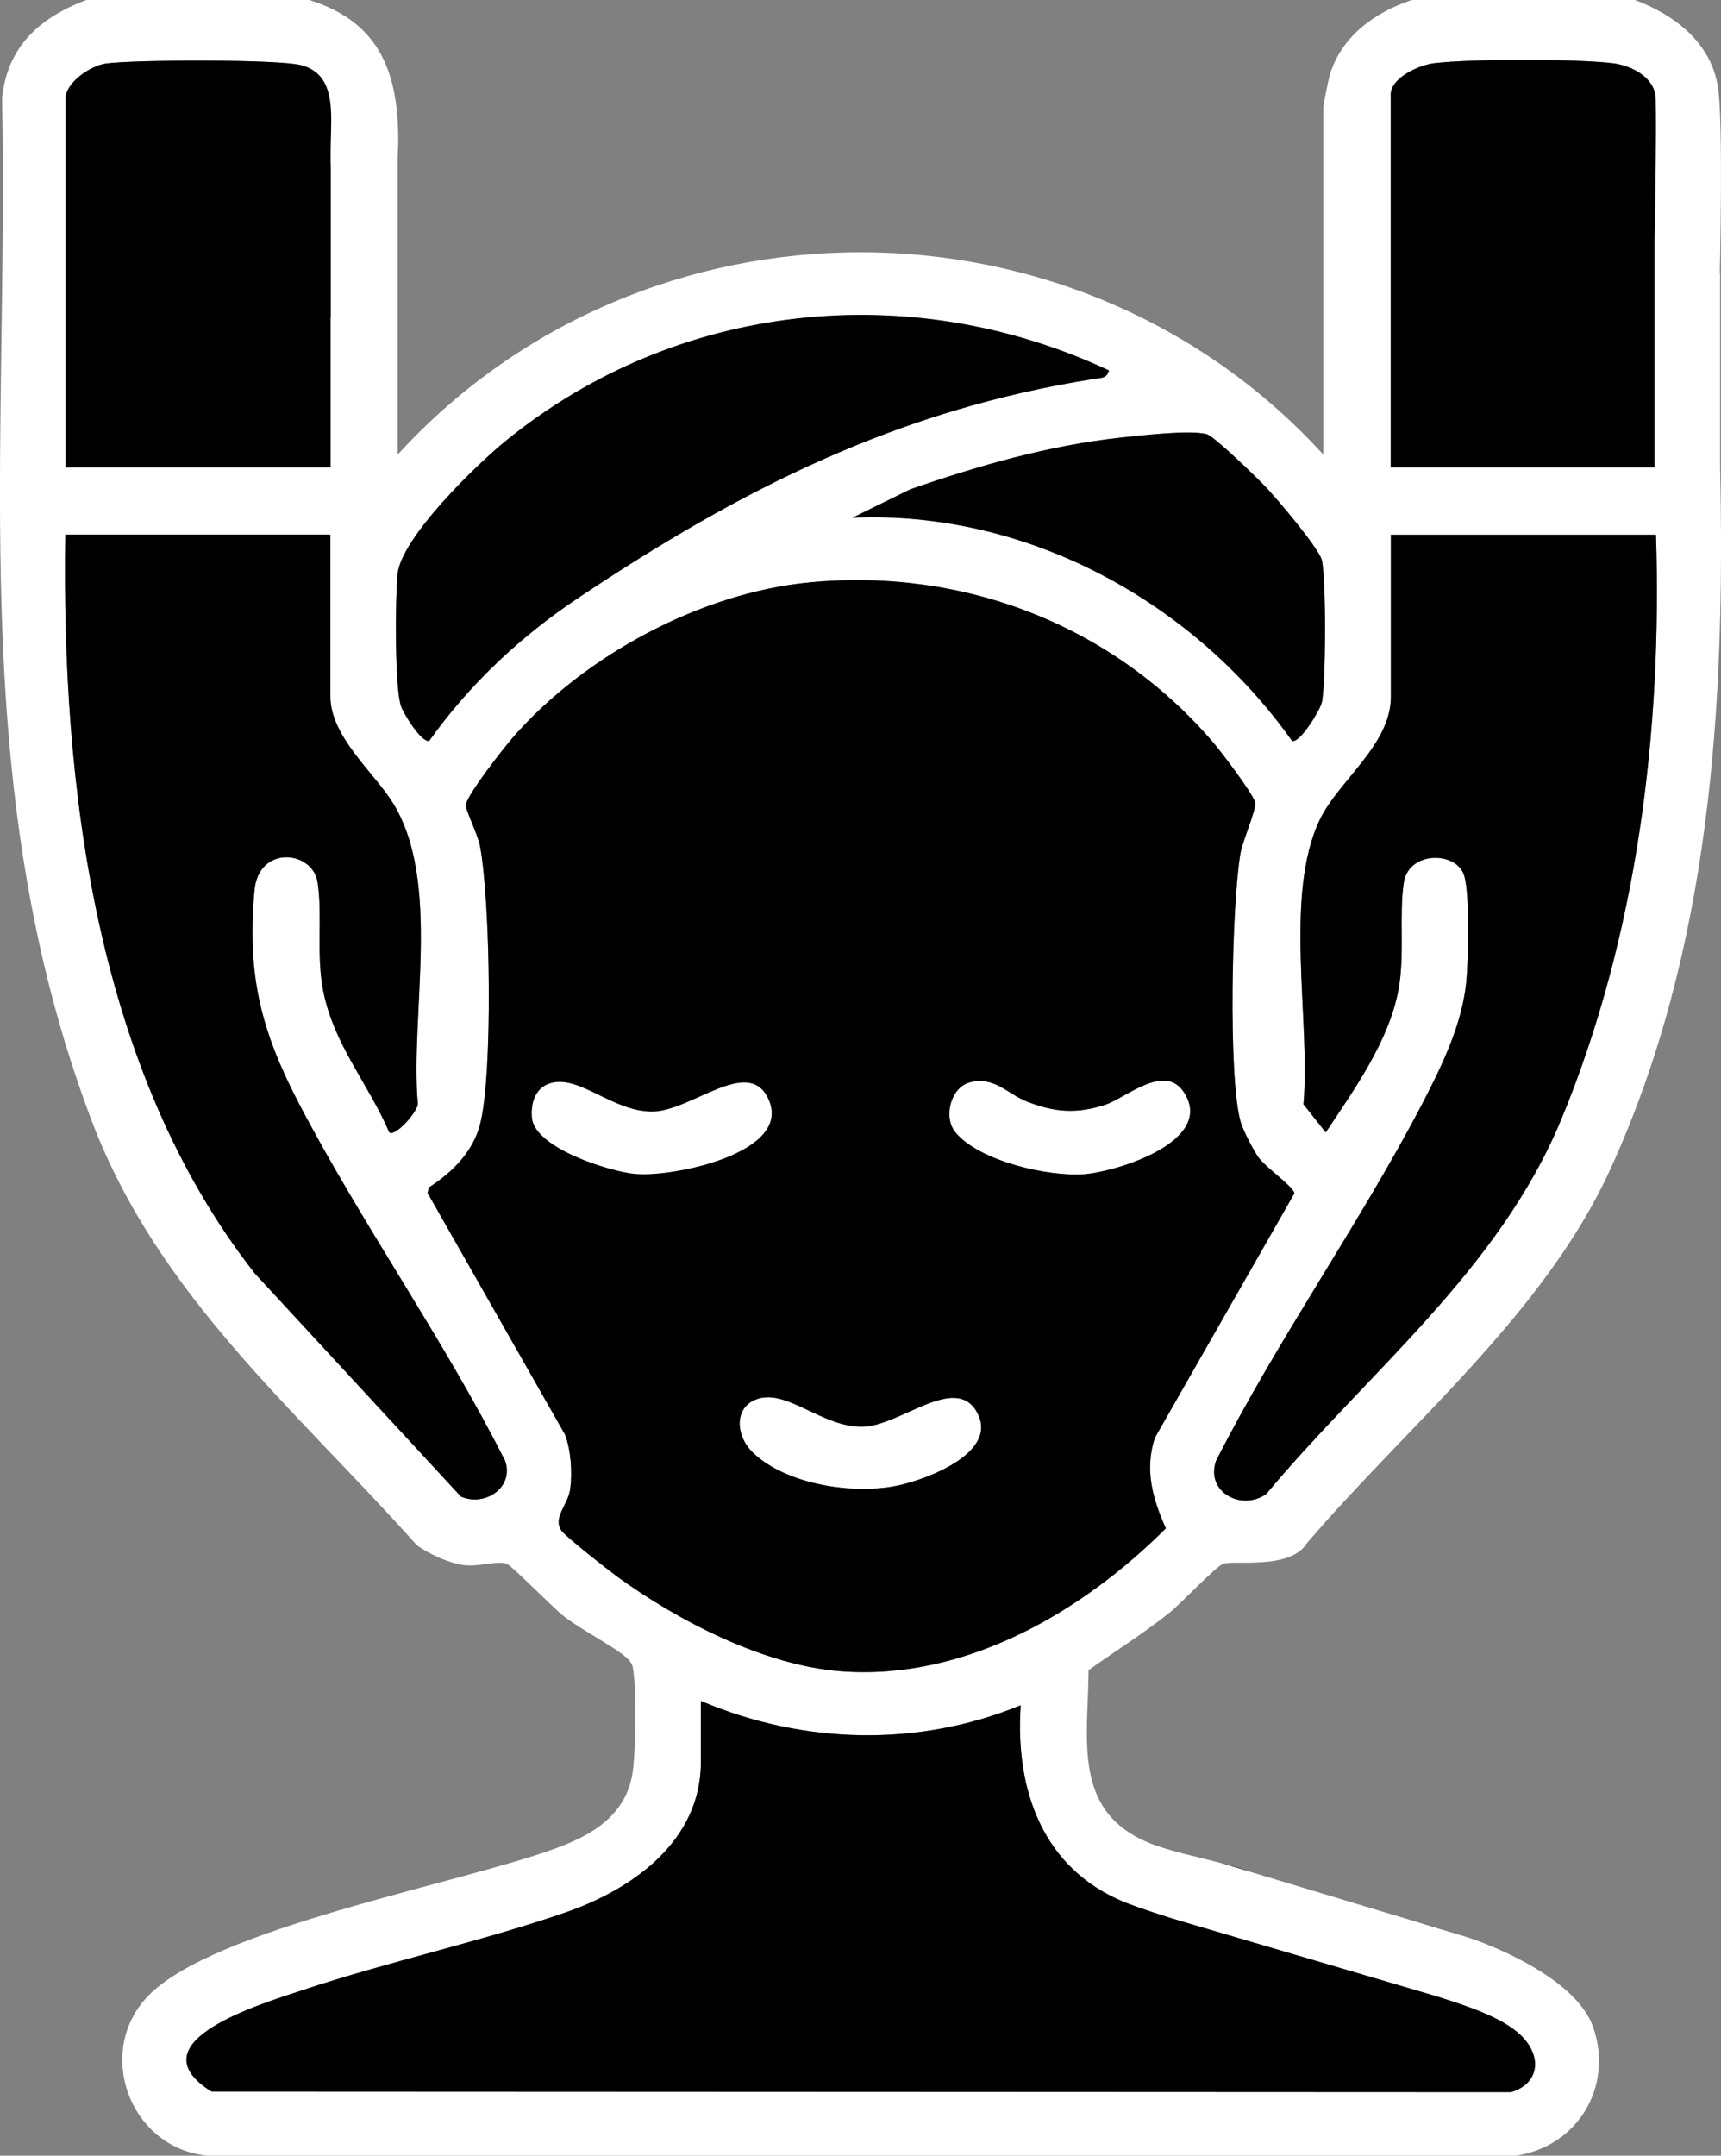 <svg xmlns="http://www.w3.org/2000/svg" id="Calque_2" data-name="Calque 2" viewBox="0 0 115.16 144.16"><rect x="0" y="0" width="115.16" height="144.16" fill="#808080" stroke="none"/><defs><style>      .cls-1 {        fill: #fff;      }    </style></defs><g id="Calque_1-2" data-name="Calque 1"><g><path d="M22.13,11.18v-1.69c-.02.58-.04,1.15,0,1.69Z"></path><path d="M94.81,128.53l2.95.89c-.85-.27-1.98-.62-2.95-.89ZM83.67,125.18c-.6-.23-1.28-.42-2-.6l2,.6Z"></path><path class="cls-1" d="M115.08,18.29s.24-10.09-.12-12.45c-.47-3-2.9-4.84-5.56-5.84h-14.93c-2.47.82-4.74,2.44-5.5,5.06-.08.26-.42,1.97-.42,2.11v23.23c-16.5-18.05-45.44-18.03-61.94,0V10.45c.06-.85.04-1.64.01-2.16-.21-4.22-1.77-6.98-5.92-8.29H5.78C2.68,1.16.46,3.12.14,6.6c.47,23.51-2.52,45.92,6,68.36,4.43,11.67,13.65,19.31,21.75,28.37.8.59,2.19,1.22,3.17,1.34,1,.12,2.29-.34,2.87-.08.41.19,3,2.87,3.82,3.51,1.12.88,3.47,2.08,4.23,2.81.36.35.36.52.42.99.18,1.32.14,5.39-.08,6.71-.47,2.82-2.72,4.11-5.14,5-6.63,2.42-22.91,5.33-27.28,9.88-3.65,3.8-1.12,10.35,4.18,10.68h87.29c4.19-.59,6.63-4.63,5.23-8.62-.97-2.75-5.16-4.81-7.75-5.77-.2-.08-.6-.21-1.09-.36l-2.95-.89-11.14-3.35-2-.6c-1.73-.45-3.62-.84-4.93-1.4-5.01-2.17-3.92-6.94-3.9-11.49,1.81-1.29,3.7-2.47,5.44-3.86.7-.56,3.05-3.04,3.54-3.24.7-.29,4.5.43,5.63-1.39,6.83-7.98,15.88-15.32,20.31-25.02,6.71-14.68,7.69-30.96,7.34-46.93v-12.96ZM93.06,6.33c0-1.15,1.94-2,2.96-2.11,2.59-.29,9.23-.29,11.83,0,1.35.15,2.92.98,2.94,2.41.04,2.81-.02,6.27-.08,9.49v15.13h-17.65V6.33ZM80.76,29.06c.5.15,3.44,2.99,4,3.6.75.8,3.42,3.94,3.67,4.78.31,1.03.29,8.5,0,9.6-.13.49-1.43,2.66-1.97,2.52-6.63-9.35-17.79-15.44-29.42-14.93l3.87-1.9c4.53-1.57,9.22-2.92,14.01-3.45,1.34-.14,4.75-.55,5.85-.23ZM26.6,38.41c.23-2.45,5.33-7.39,7.33-9,11.43-9.23,26.96-10.86,40.27-4.64-.12.54-.56.49-.99.56-13.17,2.08-23.61,7.36-34.58,14.69-3.84,2.57-7.23,5.75-9.91,9.52-.53.13-1.74-1.87-1.89-2.33-.43-1.32-.38-7.18-.23-8.81ZM4.38,6.62c0-1.09,1.65-2.22,2.7-2.37,1.85-.26,11.5-.3,13.07.11,1.99.52,2.06,2.44,2,4.45,0,.23-.02.46-.02.7v11.71s-.01.04-.01.05v9.99H4.38V6.62ZM30.84,100.08l-13.79-14.92c-10.66-13.59-12.94-32.55-12.68-49.41h17.74v10.84c0,2.67,2.94,5.1,4.17,7.09,3.29,5.28,1.15,14.11,1.68,20.16-.04.52-1.49,2.19-1.91,1.89-1.41-3.27-3.74-5.91-4.43-9.5-.47-2.44-.03-5.03-.37-7.23-.33-2.13-3.94-2.5-4.22.53-.52,5.62.42,9.36,2.96,14.24,4.21,8.06,9.69,15.76,13.81,23.92.62,1.77-1.34,3.1-2.96,2.39ZM75.25,127.2c.87.35,2.57.92,4.18,1.39l.31.09,16.03,4.71.11.03c2.23.69,4.68,1.49,5.91,2.71,1.4,1.38,1.23,3.22-.72,3.78l-86.92-.04c-5.3-3.33,3.43-5.89,6.06-6.77,5.76-1.92,11.89-3.23,17.61-5.2,4.44-1.53,9.08-4.73,9.08-10.07v-4.08c6.83,2.9,14.51,3.11,21.4.29-.38,5.62,1.44,10.92,6.96,13.17ZM78.01,102.21c-5.63,5.62-13.43,10.16-21.68,9.56-5.14-.37-10.94-3.36-15.05-6.35-.61-.44-3.43-2.66-3.71-3.06-.61-.89.45-1.71.59-2.82.14-1.1.05-2.57-.35-3.6l-9.2-16.16.09-.37c1.55-1,2.93-2.36,3.42-4.21.88-3.38.68-15.05,0-18.61-.15-.78-.93-2.35-.95-2.71-.03-.6,2.6-3.94,3.18-4.6,4.77-5.45,12.53-9.63,19.8-10.33,10.34-.99,20.36,2.87,27.08,10.76.49.58,2.7,3.48,2.76,3.97.06.54-.84,2.55-.99,3.41-.58,3.36-.83,14.8,0,17.88.15.56.87,1.96,1.22,2.44.49.68,2.39,1.99,2.39,2.4l-9.32,16.32c-.72,2.15-.15,4.11.73,6.07ZM104.46,74.88c-4.16,10.06-12.91,16.87-19.73,25.03-1.63,1.16-4.08-.11-3.36-2.22,4.14-8.14,9.61-15.85,13.82-23.92,1.29-2.49,2.63-5.23,2.92-8.06.15-1.47.25-5.86-.13-7.14-.5-1.67-3.71-1.67-4.04.43-.34,2.16.08,4.86-.37,7.23-.65,3.43-2.96,6.64-4.86,9.5l-1.49-1.88c.49-5.62-1.34-13.98,1.1-19.05,1.25-2.59,4.75-5,4.75-8.2v-10.84h17.74c.42,13.19-1.28,26.89-6.35,39.13Z"></path><path d="M101.07,139.91l-86.92-.04c-5.3-3.33,3.43-5.89,6.06-6.77,5.76-1.92,11.89-3.23,17.61-5.2,4.44-1.53,9.08-4.73,9.08-10.07v-4.08c6.83,2.9,14.51,3.11,21.4.29-.38,5.62,1.44,10.92,6.96,13.17.87.35,2.57.92,4.18,1.39l.31.09,16.03,4.71.11.03c2.23.69,4.68,1.49,5.91,2.71,1.4,1.38,1.23,3.22-.72,3.78Z"></path><path d="M110.71,16.12v15.13h-17.65V6.33c0-1.15,1.94-2,2.96-2.11,2.59-.29,9.23-.29,11.83,0,1.35.15,2.92.98,2.94,2.41.04,2.81-.02,6.27-.08,9.49Z"></path><path d="M104.46,74.88c-4.16,10.06-12.91,16.87-19.73,25.03-1.63,1.16-4.08-.11-3.36-2.22,4.14-8.14,9.61-15.85,13.82-23.92,1.29-2.49,2.63-5.23,2.92-8.06.15-1.47.25-5.86-.13-7.14-.5-1.67-3.71-1.67-4.04.43-.34,2.16.08,4.86-.37,7.23-.65,3.43-2.96,6.64-4.86,9.5l-1.49-1.88c.49-5.62-1.34-13.98,1.1-19.05,1.25-2.59,4.75-5,4.75-8.2v-10.84h17.74c.42,13.19-1.28,26.89-6.35,39.13Z"></path><path d="M88.43,47.03c-.13.49-1.43,2.66-1.97,2.52-6.63-9.35-17.79-15.44-29.42-14.93l3.87-1.9c4.53-1.57,9.22-2.92,14.01-3.45,1.34-.14,4.75-.55,5.85-.23.5.15,3.44,2.99,4,3.6.75.8,3.42,3.94,3.67,4.78.31,1.03.29,8.5,0,9.6Z"></path><path d="M74.2,24.78c-.12.54-.56.49-.99.56-13.17,2.08-23.61,7.36-34.58,14.69-3.84,2.57-7.23,5.75-9.91,9.52-.53.13-1.74-1.87-1.89-2.33-.43-1.32-.38-7.18-.23-8.81.23-2.45,5.33-7.39,7.33-9,11.43-9.23,26.96-10.86,40.27-4.64Z"></path><path d="M22.15,8.8c0,.23-.02.46-.02.7-.02.58-.04,1.15,0,1.69v10.02s-.01.04-.01.05v9.99H4.38V6.62c0-1.09,1.65-2.22,2.7-2.37,1.85-.26,11.5-.3,13.07.11,1.99.52,2.06,2.44,2,4.45Z"></path><path d="M30.84,100.08l-13.79-14.92c-10.66-13.59-12.94-32.55-12.68-49.41h17.74v10.84c0,2.67,2.94,5.1,4.17,7.09,3.29,5.28,1.15,14.11,1.68,20.16-.04.52-1.49,2.19-1.91,1.89-1.41-3.27-3.74-5.91-4.43-9.5-.47-2.44-.03-5.03-.37-7.23-.33-2.13-3.94-2.5-4.22.53-.52,5.62.42,9.36,2.96,14.24,4.21,8.06,9.69,15.76,13.81,23.92.62,1.77-1.34,3.1-2.96,2.39Z"></path><path d="M77.29,96.13l9.32-16.32c0-.41-1.9-1.72-2.39-2.4-.35-.48-1.07-1.88-1.22-2.44-.82-3.08-.57-14.52,0-17.88.15-.87,1.05-2.87.99-3.41-.06-.49-2.27-3.4-2.76-3.97-6.72-7.89-16.74-11.76-27.08-10.76-7.26.7-15.03,4.88-19.8,10.33-.58.66-3.22,4-3.18,4.6.02.36.8,1.93.95,2.71.69,3.57.88,15.24,0,18.61-.48,1.85-1.86,3.2-3.42,4.21l-.09.37,9.2,16.16c.39,1.04.49,2.51.35,3.6-.14,1.12-1.2,1.93-.59,2.82.27.4,3.1,2.61,3.71,3.06,4.11,2.99,9.9,5.98,15.05,6.35,8.25.6,16.05-3.94,21.68-9.56-.88-1.97-1.44-3.92-.73-6.07ZM42.56,78.51c-1.77-.16-6.78-1.74-6.96-3.76-.09-1.04.25-2.08,1.35-2.34,1.92-.44,4.09,1.94,6.7,1.93,2.56-.01,6.32-3.63,7.7-.97,1.91,3.68-6.28,5.36-8.79,5.13ZM60.19,99.31c-2.95.67-7.53,0-9.79-2.16-1.19-1.13-1.31-3.11.35-3.61,1.98-.59,4.29,1.91,6.95,1.88,2.49-.03,6.13-3.49,7.61-1.07,1.64,2.7-3.12,4.51-5.12,4.96ZM63.94,75.72c-.84-1.03-.3-2.95.89-3.31,1.66-.5,2.56.76,3.95,1.29,1.83.7,3.26.8,5.14.2,1.4-.44,4.03-2.87,5.32-.81,2.03,3.21-4.39,5.22-6.62,5.42-2.4.21-7.1-.86-8.68-2.79Z"></path><g><path class="cls-1" d="M42.56,78.51c-1.77-.16-6.78-1.74-6.96-3.76-.09-1.04.25-2.08,1.35-2.34,1.92-.44,4.09,1.94,6.7,1.93,2.56-.01,6.32-3.63,7.7-.97,1.91,3.68-6.28,5.36-8.79,5.13Z"></path><path class="cls-1" d="M60.19,99.31c-2.95.67-7.53,0-9.79-2.16-1.19-1.13-1.31-3.11.35-3.61,1.98-.59,4.29,1.91,6.95,1.88,2.49-.03,6.13-3.49,7.61-1.07,1.64,2.7-3.12,4.51-5.12,4.96Z"></path><path class="cls-1" d="M72.62,78.51c-2.4.21-7.1-.86-8.68-2.79-.84-1.03-.3-2.95.89-3.31,1.66-.5,2.56.76,3.95,1.29,1.83.7,3.26.8,5.14.2,1.4-.44,4.03-2.87,5.32-.81,2.03,3.21-4.39,5.22-6.62,5.42Z"></path></g></g></g></svg>